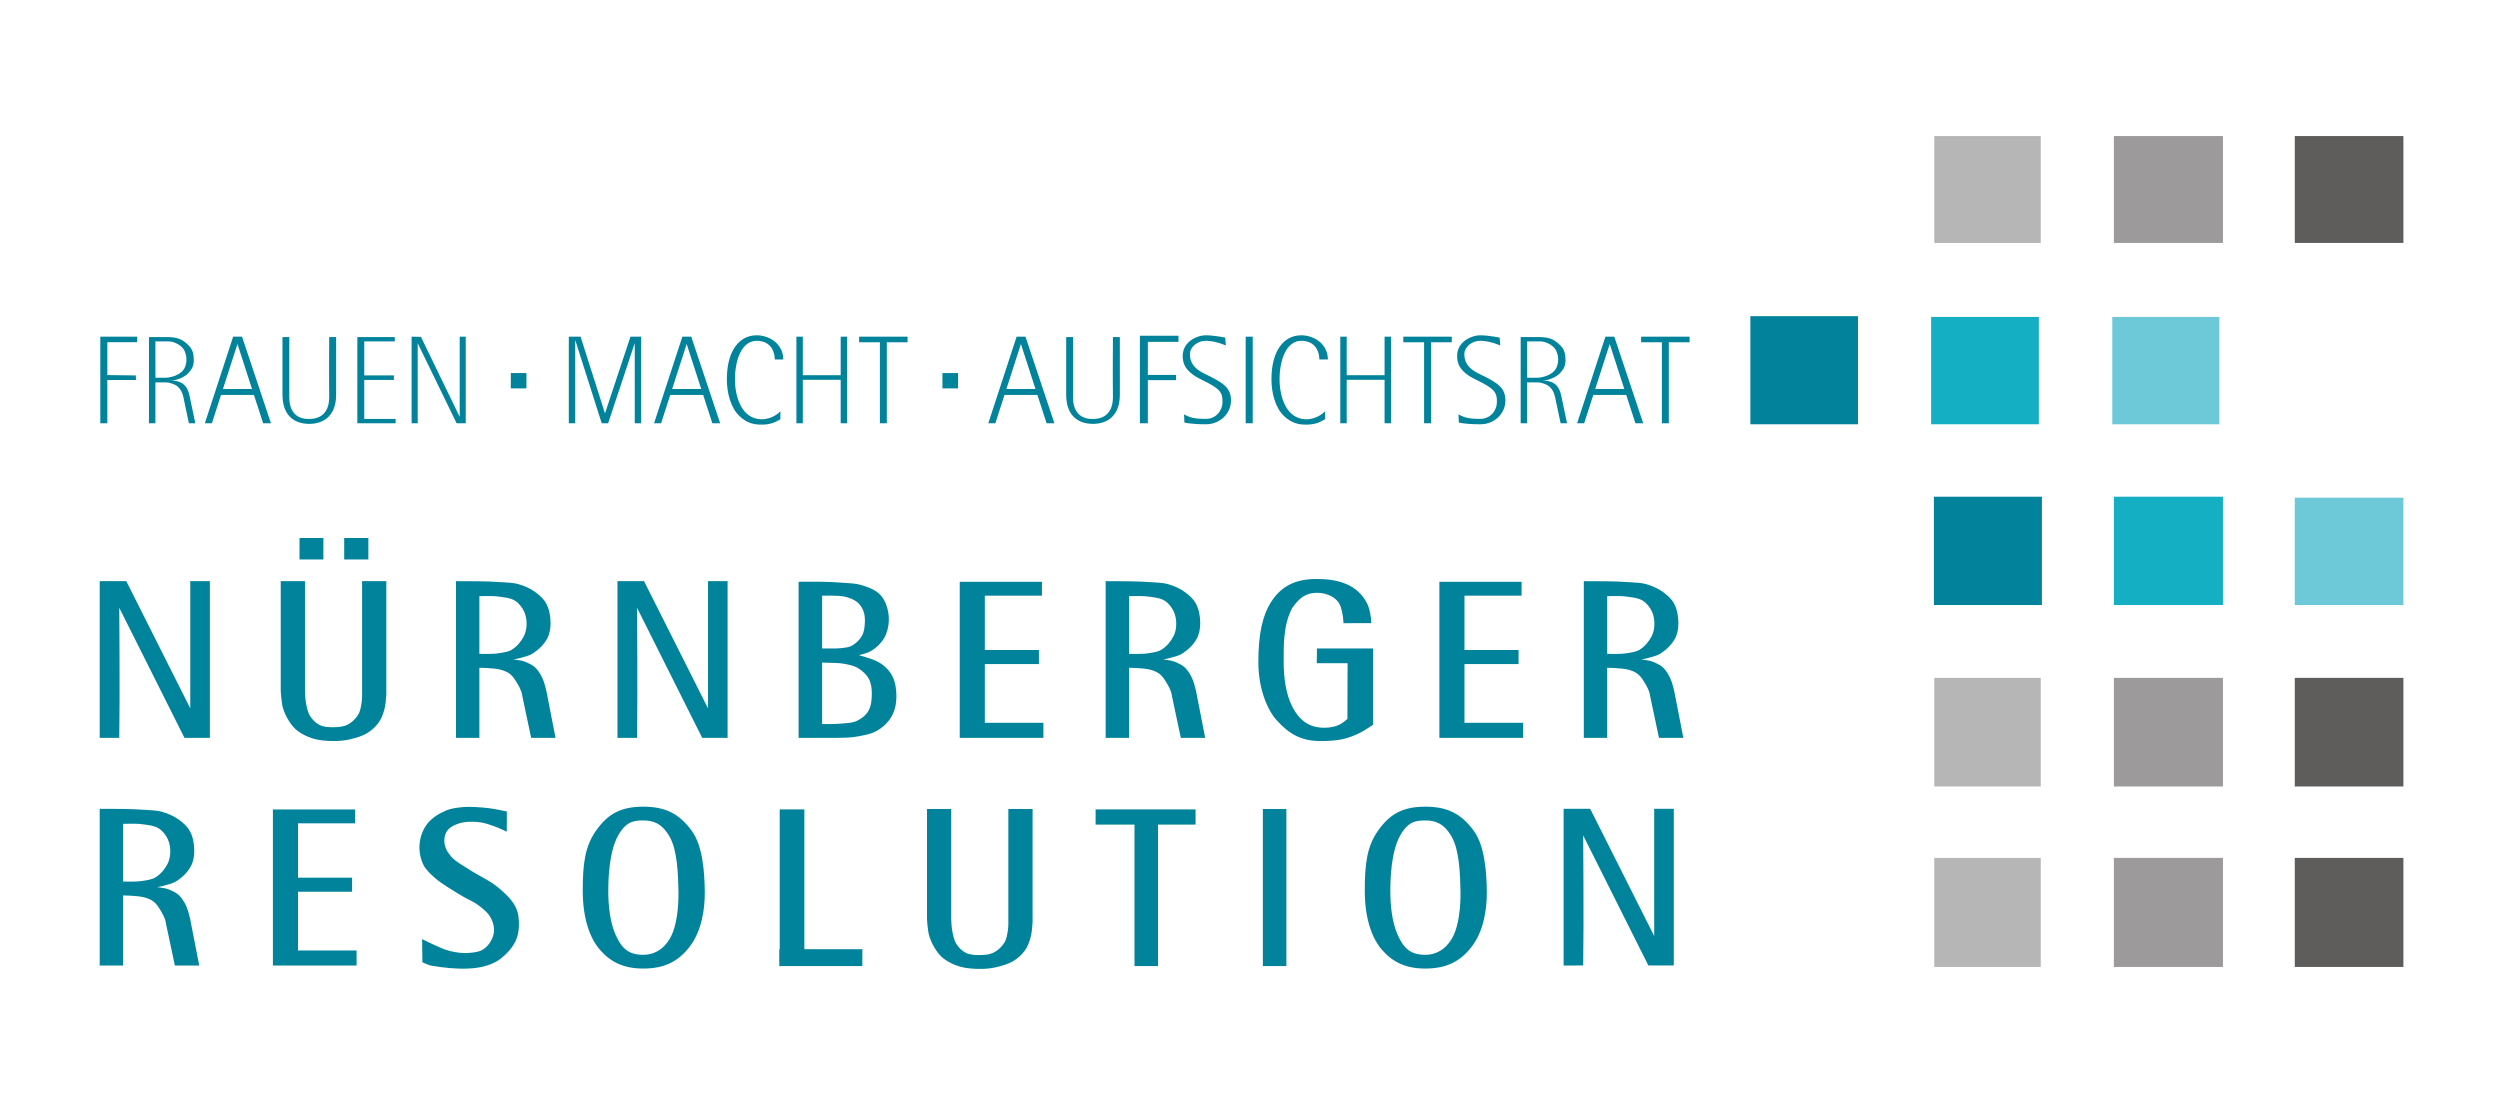 <?xml version="1.0" encoding="UTF-8" standalone="no"?>
<!-- Created with Inkscape (http://www.inkscape.org/) -->

<svg
   xmlns:dc="http://purl.org/dc/elements/1.1/"
   xmlns:cc="http://creativecommons.org/ns#"
   xmlns:rdf="http://www.w3.org/1999/02/22-rdf-syntax-ns#"
   xmlns:svg="http://www.w3.org/2000/svg"
   xmlns="http://www.w3.org/2000/svg"
   xmlns:sodipodi="http://sodipodi.sourceforge.net/DTD/sodipodi-0.dtd"
   xmlns:inkscape="http://www.inkscape.org/namespaces/inkscape"
   width="977.953"
   height="431.671"
   id="svg2"
   version="1.1"
   inkscape:version="0.48.1 "
   sodipodi:docname="Nuernberger_Resolution_Logo.svg"
   style="display:inline">
  <defs
     id="defs4" />
  <sodipodi:namedview
     id="base"
     pagecolor="#ffffff"
     bordercolor="#666666"
     borderopacity="1.0"
     inkscape:pageopacity="0.0"
     inkscape:pageshadow="2"
     inkscape:zoom="0.35"
     inkscape:cx="609.86213"
     inkscape:cy="170.08077"
     inkscape:document-units="px"
     inkscape:current-layer="layer2"
     showgrid="false"
     inkscape:window-width="1024"
     inkscape:window-height="714"
     inkscape:window-x="-4"
     inkscape:window-y="-4"
     inkscape:window-maximized="1"
     showguides="true"
     inkscape:guide-bbox="true"
     fit-margin-top="1.5"
     fit-margin-left="1.1"
     fit-margin-right="1.1"
     fit-margin-bottom="1.5"
     units="cm" />
  <g
     inkscape:groupmode="layer"
     id="layer2"
     inkscape:label="Ebene 1"
     style="display:inline"
     transform="translate(-35.774,-1231.422)">
    <g
       id="g3011"
       transform="matrix(0.237,0,0,0.237,57.057,1228.882)">
      <path
         inkscape:connector-curvature="0"
         id="rect2997"
         d="m 2799.281,532.562 0,178.438 177.625,0 0,-178.438 -177.625,0 z m 302.906,298 0,178.781 178.281,0 0,-178.781 -178.281,0 z"
         style="fill:#02839b;fill-opacity:1;stroke:none" />
      <path
         inkscape:connector-curvature="0"
         id="rect3011"
         d="m 3097.625,533.844 0,177.156 177.781,0 0,-177.156 -177.781,0 z m 301.656,296.719 0,178.781 180,0 0,-178.781 -180,0 z"
         style="fill:#14afc3;fill-opacity:1;fill-rule:evenodd;stroke:none" />
      <path
         inkscape:connector-curvature="0"
         id="rect3013"
         d="m 3396.625,533.844 0,177.156 176.781,0 0,-177.156 -176.781,0 z m 301.219,298.344 0,177.156 179.312,0 0,-177.156 -179.312,0 z"
         style="fill:#6dc9d8;fill-opacity:1;fill-rule:evenodd;stroke:none" />
      <path
         inkscape:connector-curvature="0"
         id="rect2997-7"
         d="m 3102.844,235.281 0,176.438 175.719,0 0,-176.438 -175.719,0 z m 0,894.281 0,179.281 175.719,0 0,-179.281 -175.719,0 z m 0,297.156 0,180 175.719,0 0,-180 -175.719,0 z"
         style="fill:#b6b6b6;fill-opacity:1;stroke:none" />
      <path
         inkscape:connector-curvature="0"
         id="rect3011-4"
         d="m 3399.281,235.281 0,176.438 180,0 0,-176.438 -180,0 z m 0,894.281 0,179.281 180,0 0,-179.281 -180,0 z m 0,297.156 0,180 180,0 0,-180 -180,0 z"
         style="fill:#9c9a9b;fill-opacity:1;fill-rule:evenodd;stroke:none" />
      <path
         inkscape:connector-curvature="0"
         id="rect3013-0"
         d="m 3697.844,235.281 0,176.438 179.312,0 0,-176.438 -179.312,0 z m 0,894.281 0,179.281 179.312,0 0,-179.281 -179.312,0 z m 0,297.156 0,180 179.312,0 0,-180 -179.312,0 z"
         style="fill:#5e5d5b;fill-opacity:1;fill-rule:evenodd;stroke:none" />
      <path
         inkscape:connector-curvature="0"
         id="rect3901"
         d="m 1159.156,564.125 c -28.835,0 -49.25,25.553 -49.25,72.719 0,21.459 6.002,46.574 20.813,60.625 13.489,12.797 25.836,14.125 36.75,14.125 15.344,0 23.582,-4.669 30.812,-8.844 l 0,-13.188 c 0,0 -11.555,13.188 -30.812,13.188 -32.513,0 -44.077,-35.767 -44.188,-65.906 0.11,-33.007 11.589,-63.625 35.875,-63.625 24.286,0 30.097,19.701 29.813,30.812 l 14.125,0 c -0.107,-25.976 -23.184,-39.906 -43.938,-39.906 z m 741.656,0 c -15.564,-0.005 -38.469,11.109 -38.469,33.781 0,9.81 1.264,25.173 31.094,39.5 31.151,14.962 34.562,21.198 34.562,36.438 0,15.239 -11.254,28.023 -26.656,28.219 -19.819,0.253 -27.709,-2.28 -36.75,-7.5 0,1.942 0.5,13.562 0.5,13.562 0,0 9.111,2.875 35.906,2.875 22.584,0 41,-17.538 41,-39 0,-20.696 -11.819,-28.307 -34.188,-39.812 -11.86,-6.1 -33.594,-13.151 -33.594,-36.906 0,-12.139 12.933,-22.493 27.094,-22.062 17.485,0.531 32.188,7.844 32.188,7.844 l -0.969,-13.156 c 0,0 -19.364,-3.778 -31.719,-3.781 z m 157.219,0 c -28.835,0 -49.25,25.553 -49.25,72.719 0,21.459 6.002,46.574 20.813,60.625 13.489,12.797 25.867,14.125 36.781,14.125 15.344,0 23.582,-4.669 30.812,-8.844 l 0,-13.188 c 0,0 -11.555,13.188 -30.812,13.188 -32.513,0 -44.077,-35.767 -44.188,-65.906 0.11,-33.007 11.558,-63.625 35.844,-63.625 24.286,0 30.097,19.701 29.813,30.812 l 14.125,0 c -0.107,-25.976 -23.184,-39.906 -43.938,-39.906 z m 295.719,0 c -15.564,-0.005 -38.469,11.109 -38.469,33.781 0,9.81 1.264,25.173 31.094,39.5 31.151,14.962 34.562,21.198 34.562,36.438 0,15.239 -11.254,28.023 -26.656,28.219 -19.819,0.253 -27.709,-2.28 -36.75,-7.5 0,1.942 0.531,13.562 0.531,13.562 0,0 9.08,2.875 35.875,2.875 22.584,0 41,-17.538 41,-39 0,-20.696 -11.819,-28.307 -34.188,-39.812 -11.86,-6.1 -33.594,-13.151 -33.594,-36.906 0,-12.139 12.933,-22.493 27.094,-22.062 17.485,0.531 32.188,7.844 32.188,7.844 l -0.969,-13.156 c 0,0 -19.364,-3.778 -31.719,-3.781 z m -562.094,0.75 0,144.469 13.125,0 0,-71.219 46.469,0 0,-8.594 -46.469,0 0,-54.562 50.531,0 0,-10.094 -63.656,0 z M 75.75,566.406 l 0,142.938 11.625,0 0,-71.469 47.219,0 -0.25,-7.5 -46.969,-0.594 0,-54.281 49.25,0 0,-9.094 -60.875,0 z m 219.281,0 -46.719,142.938 11.625,0 L 275,662.625 l 54.375,0 15.156,46.719 12.875,0 -47.719,-142.938 -14.656,0 z m 294.531,0 0,142.938 10.094,0 0,-132.094 64.219,132.094 15.062,0 0,-142.938 -10,0 0,132.344 -63.938,-132 -15.438,-0.344 z m 259.469,0 0,142.938 10.594,0 0,-137.438 43.719,137.438 10.594,0 43.938,-132.312 0,132.312 10.594,0 0,-142.938 -17.656,0 -42.062,126.656 -40.281,-126.656 -19.438,0 z m 187.438,0 -46.719,142.938 11.625,0 15.062,-46.719 54.375,0 15.156,46.719 12.875,0 -47.719,-142.938 -14.656,0 z m 188.219,0 0,142.938 10.594,0 0,-71.75 62.5,0 0,71.75 10.625,0 0,-142.938 -10.625,0 0,63.625 -62.5,0 0,-63.625 -10.594,0 z m 103.531,0 0,9.25 34.281,0 0,133.688 11.438,0 0,-133.688 34.281,0 0,-9.25 -34.281,0 -11.438,0 -34.281,0 z m 259.937,0 -46.719,142.938 11.625,0 15.062,-46.719 54.375,0 15.156,46.719 12.875,0 -47.719,-142.938 -14.656,0 z m 378.094,0 0,142.938 11.625,0 0,-142.938 -11.625,0 z m 156.156,0 0,142.938 10.594,0 0,-71.75 62.5,0 0,71.75 10.625,0 0,-142.938 -10.625,0 0,63.625 -62.5,0 0,-63.625 -10.594,0 z m 104.031,0 0,9.25 34.281,0 0,133.688 11.437,0 0,-133.688 34.281,0 0,-9.25 -34.281,0 -11.437,0 -34.281,0 z m 333.594,0 -46.719,142.938 11.625,0 L 2540,662.625 l 54.375,0 15.156,46.719 12.875,0 -47.719,-142.938 -14.656,0 z m 58.906,0 0,9.25 34.281,0 0,133.688 11.437,0 0,-133.688 34.281,0 0,-9.25 -34.281,0 -11.437,0 -34.281,0 z m -2462.875,0.656 0,142.281 10.625,0 0,-67.438 17.781,0 c 5.122,-0.004 14.259,2.781 18.938,6.812 4.679,4.031 7.92,10.013 9.438,17.219 l 9.125,43.406 10.625,0 -9.625,-45.719 c -4.68,-22.231 -18.563,-24.276 -30.688,-25 12.346,0 24.193,-7.129 28.688,-11.969 6.664,-7.175 9.094,-12.818 9.094,-21.562 0,-8.744 -1.375,-17.125 -8.188,-23.938 -7.678,-7.678 -15.431,-14.094 -34.75,-14.094 -8.402,0.143 -31.062,0 -31.062,0 z m 220.375,0 0,95 c 0,35.434 20.355,48.207 44.094,48.281 C 444.27,710.418 465,697.019 465,662.25 l 0,-95.188 -11.438,0 c 0,0 -0.514,70.72 0,99.031 0,23.548 -11.883,36.156 -32.969,36.156 -24.203,0.532 -32.906,-15.979 -32.906,-35.719 l 0,-99.469 -11.25,0 z m 123.562,0 0,142.281 11.438,0 51.781,0 0,-7.156 -51.781,0 0,-64.406 48.906,0 0,-7.5 -48.906,0 0,-56.062 50.344,0 0,-7.156 -50.344,0 -2.875,0 -8.562,0 z m 1170,0 0,95 c 0,35.434 20.355,48.207 44.094,48.281 23.738,0.074 44.469,-13.325 44.469,-48.094 l 0,-95.188 -11.406,0 c 0,0 -0.513,70.72 0,99.031 0,23.548 -11.883,36.156 -32.969,36.156 -24.203,0.532 -32.938,-15.979 -32.938,-35.719 l 0,-99.469 -11.25,0 z m 750.156,0 0,142.281 10.625,0 0,-67.438 17.781,0 c 5.122,-0.004 14.259,2.781 18.938,6.812 4.679,4.031 7.889,10.013 9.406,17.219 l 9.156,43.406 10.625,0 -9.625,-45.719 c -4.68,-22.231 -18.563,-24.276 -30.688,-25 12.346,0 24.193,-7.129 28.688,-11.969 6.664,-7.175 9.094,-12.818 9.094,-21.562 0,-8.744 -1.375,-17.125 -8.187,-23.938 -7.678,-7.678 -15.463,-14.094 -34.781,-14.094 -8.402,0.143 -31.031,0 -31.031,0 z m -2253.469,7.156 c 0,0 12.562,0 21.719,0 9.157,-5e-5 19.507,5.798 24.062,11.812 4.282,5.654 5.469,12.973 5.469,18.75 0,5.777 -1.856,13.492 -6.812,18.562 -7.751,7.928 -21.096,10.883 -28.375,10.875 -8.714,0 -15.969,0 -15.969,0 l -0.094,-60 z m 2264.094,0 c 0,0 12.562,0 21.719,0 9.157,-5e-5 19.476,5.798 24.031,11.812 4.282,5.654 5.5,12.973 5.5,18.75 0,5.777 -1.855,13.492 -6.812,18.562 -7.751,7.928 -21.096,10.883 -28.375,10.875 -8.714,0 -15.969,0 -15.969,0 l -0.094,-60 z M 302.125,578.5 l 24.062,74.25 -48,0 23.938,-74.25 z m 741.438,0 24.062,74.25 -48,0 23.938,-74.25 z m 551.688,0 24.062,74.25 -48,0 23.938,-74.25 z m 971.875,0 24.062,74.25 -48,0 23.938,-74.25 z m -1813.812,48 0,25.25 25.781,0 0,-25.25 -25.781,0 z m 712.406,0 0,25.25 25.781,0 0,-25.25 -25.781,0 z"
         style="fill:#01839b;fill-opacity:1;fill-rule:evenodd;stroke:none;display:inline" />
      <path
         inkscape:connector-curvature="0"
         id="rect3942"
         d="m 404.562,898.719 0,35.375 39.406,0 0,-35.375 -39.406,0 z m 73.75,0 0,35.375 39.906,0 0,-35.375 -39.906,0 z m 1605.25,67.625 c -35.954,0 -59.258,12.247 -75.938,38.875 -13.17,21.025 -20.623,51.553 -20.438,99.094 0.169,43.255 14.652,77.667 29.812,94.656 21.196,23.753 41.188,34.875 72.906,34.875 29.427,0 45.277,-3.34 67.688,-15 5.814,-3.025 18.844,-11.781 18.844,-11.781 l 0,-126 -92.5,0 -0.375,24.25 50.875,0 c 0,0 -0.25,66.338 -0.25,92.125 -5.032,3.331 -12.872,14.438 -38.406,14.438 -25.535,0 -40.848,-12.902 -51.812,-33.219 C 2032.476,1157.363 2029,1128.046 2029,1104.812 c 0,-23.233 -1.535,-61.83 14.094,-90.594 12.403,-17.94 23.678,-24.85 40.469,-25.063 16.791,-0.212 35.656,7.976 40.125,25.031 1.964,7.497 3.316,13.005 4.094,25.125 l 45.781,-0.094 c -0.045,-10.764 -2.861,-25.069 -7.5,-33.719 -16.047,-29.917 -46.546,-39.156 -82.5,-39.156 z M 74.75,969.938 l 0,258.625 32.312,0 c 1.183,-67.76 0,-214.656 0,-214.656 l 107.594,214.656 41.938,0 0,-258.625 -32.344,0 0,209.969 -105.625,-209.969 -43.875,0 z m 298.812,0 0,180.344 c 0,0 0.294,7.183 0.719,10.75 0.791,6.637 1.366,13.386 3.406,19.75 2.374,7.406 5.837,14.543 10.125,21.031 3.616,5.472 7.773,10.81 12.969,14.812 7.91,6.094 17.273,10.497 26.844,13.344 10.651,3.168 21.982,3.769 33.094,3.875 8.644,0.082 17.378,-0.637 25.812,-2.531 10.394,-2.334 20.982,-5.264 30.094,-10.781 7.174,-4.344 13.588,-10.264 18.5,-17.062 4.246,-5.877 6.938,-12.853 8.969,-19.813 2.471,-8.468 3.115,-17.389 3.75,-26.187 0.172,-2.388 0,-7.188 0,-7.188 l 0,-180.344 -40,0 0,180.344 c 0.013,2.13 0.299,13.185 -0.719,19.656 -1.094,6.96 -2.074,14.314 -5.719,20.344 -4.139,6.848 -10.3,12.883 -17.438,16.5 -7.025,3.56 -15.375,4.127 -23.25,4.219 -7.719,0.09 -15.945,-0.191 -22.875,-3.594 -6.562,-3.222 -12.091,-8.846 -15.938,-15.062 -4.174,-6.745 -5.455,-14.983 -6.906,-22.781 -1.179,-6.336 -1.438,-19.281 -1.438,-19.281 l 0,-180.344 -40,0 z m 289.281,0 0,258.625 38.594,0 0,-115.625 c 0,0 23.707,0.115 35.031,3.156 5.626,1.511 11.318,3.677 15.844,7.344 5.39,4.366 8.923,10.713 12.5,16.656 2.463,4.092 4.572,8.441 6.094,12.969 0.941,2.798 1.844,8.656 1.844,8.656 l 14.156,66.844 40.219,0 L 812.781,1155 c 0,0 -0.445,-2.688 -0.781,-4 -1.892,-7.389 -3.582,-14.963 -6.938,-21.812 -3,-6.125 -6.614,-12.183 -11.594,-16.844 -3.998,-3.742 -9.14,-6.139 -14.125,-8.406 -2.657,-1.209 -5.505,-2.039 -8.344,-2.719 -4.392,-1.052 -13.375,-2.063 -13.375,-2.063 0,0 6.702,-1.113 9.969,-2.031 7.7,-2.166 15.87,-3.806 22.562,-8.188 9.45,-6.187 18.071,-14.573 23.344,-24.562 4.033,-7.641 5.467,-16.704 5.438,-25.344 -0.037,-10.926 -1.947,-22.363 -7.094,-32 -4.176,-7.818 -11.183,-14.039 -18.375,-19.219 -8.13,-5.855 -17.563,-10.032 -27.188,-12.812 -8.634,-2.494 -17.786,-2.629 -26.75,-3.281 -25.498,-1.856 -53.047,-1.781 -76.688,-1.781 z m 266.5,0 0,258.625 32.312,0 c 1.183,-67.76 0,-214.656 0,-214.656 l 107.563,214.656 41.937,0 0,-258.625 -32.312,0 0,209.969 -105.625,-209.969 -43.875,0 z m 805.781,0 0,258.625 38.594,0 0,-115.625 c 0,0 23.707,0.115 35.031,3.156 5.626,1.511 11.318,3.677 15.844,7.344 5.389,4.366 8.923,10.713 12.5,16.656 2.463,4.092 4.572,8.441 6.094,12.969 0.941,2.798 1.844,8.656 1.844,8.656 l 14.156,66.844 40.219,0 L 1885.062,1155 c 0,0 -0.445,-2.688 -0.781,-4 -1.892,-7.389 -3.582,-14.963 -6.937,-21.812 -3,-6.125 -6.614,-12.183 -11.594,-16.844 -3.998,-3.742 -9.14,-6.139 -14.125,-8.406 -2.657,-1.209 -5.505,-2.039 -8.344,-2.719 -4.392,-1.052 -13.375,-2.063 -13.375,-2.063 0,0 6.702,-1.113 9.969,-2.031 7.7,-2.166 15.87,-3.806 22.562,-8.188 9.45,-6.187 18.071,-14.573 23.344,-24.562 4.033,-7.641 5.467,-16.704 5.438,-25.344 -0.037,-10.926 -1.946,-22.363 -7.094,-32 -4.176,-7.818 -11.183,-14.039 -18.375,-19.219 -8.13,-5.855 -17.563,-10.032 -27.188,-12.812 -8.634,-2.494 -17.787,-2.629 -26.75,-3.281 -25.498,-1.856 -53.047,-1.781 -76.688,-1.781 z m 789.25,0 0,258.625 38.594,0 0,-115.625 c 0,0 23.707,0.115 35.031,3.156 5.626,1.511 11.318,3.708 15.844,7.375 5.39,4.366 8.923,10.682 12.5,16.625 2.463,4.092 4.572,8.441 6.094,12.969 0.941,2.798 1.844,8.688 1.844,8.688 l 14.156,66.812 40.219,0 L 2674.312,1155 c 0,0 -0.445,-2.688 -0.781,-4 -1.892,-7.389 -3.613,-14.932 -6.969,-21.781 -3,-6.125 -6.614,-12.214 -11.594,-16.875 -3.998,-3.742 -9.109,-6.107 -14.094,-8.375 -2.657,-1.209 -5.505,-2.07 -8.344,-2.75 -4.392,-1.052 -13.375,-2.063 -13.375,-2.063 0,0 6.702,-1.081 9.969,-2 7.7,-2.166 15.87,-3.837 22.562,-8.219 9.45,-6.187 18.071,-14.573 23.344,-24.562 4.033,-7.641 5.467,-16.704 5.438,-25.344 -0.037,-10.926 -1.947,-22.363 -7.094,-32 -4.176,-7.818 -11.183,-14.039 -18.375,-19.219 -8.13,-5.855 -17.563,-10.032 -27.188,-12.812 -8.634,-2.494 -17.787,-2.629 -26.75,-3.281 -25.498,-1.856 -53.047,-1.781 -76.688,-1.781 z m -1281.219,0.906 c -8.233,0.035 -14.812,0.125 -14.812,0.125 l 0,257.594 c 0,0 8.731,-10e-5 13.094,0 8.571,10e-5 17.147,0 25.719,0 8.744,0 17.477,0.214 26.219,0 8.506,-0.208 17.053,-0.227 25.5,-1.25 8.839,-1.071 22.952,-4.206 26.219,-5.125 7.7,-2.166 16.831,-7.187 23.625,-13.094 6.529,-5.676 12.118,-12.81 15.625,-20.719 3.905,-8.805 5.453,-18.743 5.437,-28.375 -0.018,-11.11 -1.509,-22.746 -6.406,-32.719 -4,-8.144 -10.509,-15.259 -17.938,-20.469 -10.988,-7.706 -28.017,-11.876 -37.5,-14.656 7.395,-2.032 15.101,-3.77 21.531,-7.906 7.959,-5.119 15.225,-12 19.969,-20.188 4.884,-8.43 7.339,-18.425 7.812,-28.156 0.477,-9.792 -1.369,-19.9 -5.094,-28.969 -2.637,-6.42 -6.534,-12.656 -11.844,-17.125 -8.354,-7.03 -19.22,-10.783 -29.719,-13.781 -8.648,-2.469 -17.82,-2.513 -26.781,-3.281 -11.953,-1.025 -23.944,-1.483 -35.938,-1.781 -6.584,-0.164 -16.485,-0.16 -24.719,-0.125 z m 251.125,0.125 0,257.594 138.125,0 0,-24.844 -96.687,0 0,-96.906 89.281,0 0,-23.219 -89.281,0 0,-89.75 94.281,0 0,-22.875 -135.719,0 z m 791.688,0 0,257.594 138.125,0 0,-24.844 -96.688,0 0,-96.906 89.281,0 0,-23.219 -89.281,0 0,-89.75 94.281,0 0,-22.875 -135.719,0 z m -1008,22.844 c 1.156,-0.017 2.306,-0.018 3.5,0.031 8.178,0.336 16.587,-0.065 24.5,2.031 6.995,1.853 14.148,4.464 19.656,9.156 4.376,3.728 7.645,8.908 9.688,14.281 2.198,5.782 2.656,12.226 2.406,18.406 -0.308,7.608 -1.109,15.642 -4.781,22.312 -3.799,6.899 -9.968,12.778 -16.875,16.563 -5.064,2.774 -11.152,3.107 -16.875,3.875 -4.787,0.642 -9.64,0.496 -14.469,0.594 -5.854,0.118 -17.563,0 -17.563,0 l 0,-87.219 c 3.954,0.254 7.344,0.02 10.813,-0.031 z m -563.656,0.719 c 6.35,0.006 12.707,-0.051 18.969,0.875 9.172,1.356 19.111,1.891 26.969,6.813 6.598,4.132 11.694,10.841 15.031,17.875 3.126,6.59 4.234,14.208 4.062,21.5 -0.157,6.701 -1.541,13.627 -4.656,19.562 -4.565,8.7 -11.341,16.775 -19.719,21.906 -6.644,4.069 -14.908,4.76 -22.594,6.031 -4.42,0.731 -8.928,0.765 -13.406,0.906 -5.847,0.184 -17.531,-0.062 -17.531,-0.062 l 0,-95.25 c 0,0 6.525,-0.162 12.875,-0.156 z m 1072.281,0 c 6.35,0.006 12.707,-0.051 18.969,0.875 9.172,1.356 19.111,1.891 26.969,6.813 6.598,4.132 11.694,10.841 15.031,17.875 3.126,6.59 4.234,14.208 4.062,21.5 -0.157,6.701 -1.542,13.627 -4.656,19.562 -4.565,8.7 -11.341,16.775 -19.719,21.906 -6.644,4.069 -14.908,4.76 -22.594,6.031 -4.42,0.731 -8.928,0.765 -13.406,0.906 -5.847,0.184 -17.531,-0.062 -17.531,-0.062 l 0,-95.25 c 0,0 6.525,-0.162 12.875,-0.156 z m 789.25,0 c 6.35,0.006 12.707,-0.051 18.969,0.875 9.172,1.356 19.111,1.891 26.969,6.813 6.598,4.132 11.694,10.841 15.031,17.875 3.126,6.59 4.234,14.208 4.062,21.5 -0.157,6.701 -1.542,13.627 -4.656,19.562 -4.565,8.7 -11.341,16.775 -19.719,21.906 -6.644,4.069 -14.908,4.76 -22.594,6.031 -4.42,0.731 -8.928,0.765 -13.406,0.906 -5.847,0.184 -17.531,-0.062 -17.531,-0.062 l 0,-95.219 c 0,0 6.525,-0.194 12.875,-0.188 z M 1267.156,1104.312 c 0,0 9.995,0.258 15,0.5 6.388,0.309 12.86,0.063 19.156,1.188 8.625,1.54 17.663,3.044 25.188,7.531 7.24,4.318 13.9,10.442 17.875,17.875 3.847,7.193 4.779,15.843 4.781,24 0,9.804 -0.781,20.375 -5.719,28.844 -4.211,7.223 -11.432,12.82 -19,16.375 -8.105,3.808 -17.594,3.526 -26.5,4.469 -5.42,0.574 -10.895,0.6 -16.344,0.719 -4.82,0.105 -14.438,0 -14.438,0 l 0,-101.5 z m -295.187,237.875 c -35.954,0 -58.105,11.177 -77.938,39.5 -17.738,25.331 -22.138,52.641 -21.969,100.406 0.169,47.765 13.303,79.077 28.312,96.281 18.16,20.815 39.876,31 71.594,31 31.718,0 56.869,-9.485 77.594,-37.5 18.382,-24.849 24.266,-59.457 23.906,-89.781 -0.36,-30.324 -3.006,-74.887 -21.531,-100.125 -20.995,-28.602 -44.015,-39.781 -79.969,-39.781 z m 1290.781,0 c -35.954,0 -58.105,11.177 -77.938,39.5 -17.738,25.331 -22.137,52.641 -21.969,100.406 0.169,47.765 13.303,79.077 28.312,96.281 18.16,20.815 39.876,31 71.594,31 31.718,0 56.901,-9.485 77.625,-37.5 18.382,-24.849 24.235,-59.457 23.875,-89.781 -0.36,-30.324 -3.005,-74.887 -21.531,-100.125 -20.995,-28.602 -44.015,-39.781 -79.969,-39.781 z m -1579.125,0.25 c -2.628,0.02 -5.256,0.122 -7.875,0.344 -10.129,0.859 -20.578,1.929 -29.906,5.969 -11.482,4.973 -22.872,11.949 -30.531,21.844 -7.151,9.238 -11.446,21.09 -12.562,32.719 -1.115,11.614 1.073,23.906 6.094,34.438 4.13,8.663 11.797,15.27 18.875,21.75 6.447,5.902 13.972,10.535 21.25,15.375 9.011,5.992 18.367,11.46 27.719,16.906 7.263,4.23 15.341,7.162 22.031,12.25 8.245,6.27 17.064,12.919 21.812,22.125 3.976,7.709 6.197,17.119 4.5,25.625 -1.941,9.728 -7.996,19.234 -16,25.094 -7,5.125 -16.507,6.036 -25.156,6.719 -10.539,0.832 -21.267,-0.749 -31.531,-3.281 -9.993,-2.465 -19.272,-7.279 -28.688,-11.438 -5.674,-2.506 -16.75,-8.125 -16.75,-8.125 l 0.438,38.25 c 0,0 9.142,4.247 14,5.469 21.257,3.575 41.142,5.792 61.781,4.906 10.744,-0.461 21.609,-1.919 31.812,-5.312 7.952,-2.645 15.787,-6.312 22.344,-11.531 9.506,-7.566 18.144,-16.938 23.562,-27.812 3.973,-7.973 5.64,-17.158 5.875,-26.063 0.267,-10.143 -0.742,-20.833 -5.094,-30 -6.115,-12.88 -17.303,-22.973 -28.156,-32.219 -14.98,-12.762 -33.69,-20.363 -50.062,-31.281 -9.335,-6.225 -19.322,-11.01 -27.438,-19.5 -5.868,-6.139 -10.759,-14.072 -12.031,-22.469 -1.054,-6.951 0.09,-14.845 4,-20.688 4.142,-6.188 11.613,-9.866 18.656,-12.281 10.557,-3.619 22.262,-3.658 33.375,-2.625 9.269,0.862 18.184,4.201 26.969,7.281 6.779,2.377 19.75,8.594 19.75,8.594 l 0.062,-33.375 c 0,0 -8.188,-1.707 -12.281,-2.5 -3.264,-0.632 -6.495,-1.309 -9.781,-1.813 -5.771,-0.884 -11.584,-1.69 -17.406,-2.125 -7.863,-0.587 -15.773,-1.28 -23.656,-1.219 z m -608.875,3.281 0,258.625 38.594,0 0,-115.625 c 0,0 23.707,0.114 35.031,3.156 5.626,1.511 11.318,3.708 15.844,7.375 5.39,4.366 8.923,10.682 12.5,16.625 2.463,4.092 4.572,8.441 6.094,12.969 0.941,2.798 1.844,8.656 1.844,8.656 l 14.156,66.844 40.219,0 -14.344,-73.563 c 0,0 -0.445,-2.688 -0.781,-4 -1.892,-7.389 -3.582,-14.932 -6.938,-21.781 -3,-6.125 -6.614,-12.214 -11.594,-16.875 -3.998,-3.742 -9.14,-6.107 -14.125,-8.375 -2.657,-1.209 -5.474,-2.07 -8.312,-2.75 -4.392,-1.052 -13.406,-2.062 -13.406,-2.062 0,0 6.702,-1.113 9.969,-2.031 7.7,-2.166 15.87,-3.806 22.562,-8.187 9.45,-6.187 18.071,-14.573 23.344,-24.563 4.033,-7.641 5.467,-16.704 5.438,-25.344 -0.037,-10.926 -1.947,-22.363 -7.094,-32 -4.176,-7.818 -11.183,-14.039 -18.375,-19.219 -8.13,-5.855 -17.563,-10.032 -27.188,-12.813 -8.634,-2.494 -17.786,-2.629 -26.75,-3.281 -25.498,-1.856 -53.047,-1.781 -76.688,-1.781 z m 2416.281,0 0,258.625 32.313,-0.031 c 1.183,-67.76 0,-214.656 0,-214.656 l 107.594,214.656 41.938,0 0,-258.594 -32.344,0 0,209.969 -105.625,-209.969 -43.875,0 z M 1994.625,1346 l 0,259.281 38.812,0 0,-259.281 -38.812,0 z m -554.375,0.031 0,180.344 c 0,0 0.263,7.183 0.688,10.75 0.791,6.636 1.398,13.386 3.438,19.75 2.374,7.406 5.837,14.543 10.125,21.031 3.616,5.472 7.773,10.81 12.969,14.813 7.91,6.094 17.241,10.497 26.812,13.344 10.651,3.168 22.014,3.769 33.125,3.875 8.644,0.082 17.378,-0.637 25.813,-2.531 10.394,-2.334 20.95,-5.264 30.062,-10.781 7.175,-4.344 13.588,-10.264 18.5,-17.062 4.246,-5.876 6.938,-12.853 8.969,-19.812 2.471,-8.468 3.146,-17.389 3.781,-26.188 0.172,-2.388 0,-7.188 0,-7.188 l 0,-180.344 -40,0 0,180.344 c 0.013,2.13 0.299,13.185 -0.719,19.656 -1.094,6.96 -2.105,14.314 -5.75,20.344 -4.139,6.848 -10.3,12.883 -17.438,16.5 -7.025,3.56 -15.343,4.127 -23.219,4.219 -7.719,0.09 -15.945,-0.191 -22.875,-3.594 -6.562,-3.222 -12.123,-8.846 -15.969,-15.062 -4.173,-6.745 -5.424,-14.983 -6.875,-22.781 -1.179,-6.336 -1.438,-19.281 -1.438,-19.281 l 0,-180.344 -40,0 z m -243.094,0.688 0,230.719 -0.719,0 0,27.844 0.719,0 40.688,0 95.719,0 0,-27.844 -95.719,0 0,-230.719 -40.688,0 z m 521.406,0 0,25 64.188,0 0,233.562 38.781,0 0,-233.562 62.031,0 0,-25 -62.031,0 -38.781,0 -64.188,0 z m -1357.938,0.031 0,257.594 138.125,0 0,-24.844 -96.688,0 0,-96.906 89.281,0 0,-23.219 -89.281,0 0,-89.75 94.281,0 0,-22.875 -135.719,0 z m 611.344,18.156 c 15.607,0 30.345,4.057 43.375,26.625 13.03,22.568 14.182,62.98 14.687,90.563 0.505,27.582 -3.382,55.236 -11.094,71.906 -7.711,16.67 -23.022,32.656 -46.969,32.656 -23.947,0 -35.092,-9.981 -45.281,-32.031 -10.19,-22.051 -12.469,-52.43 -12.469,-72.531 0,-20.101 1.158,-65.505 16.281,-92.375 13.031,-23.152 25.861,-24.813 41.469,-24.813 z m 1290.781,0 c 15.607,0 30.345,4.057 43.375,26.625 13.03,22.568 14.182,62.98 14.688,90.563 0.505,27.582 -3.382,55.236 -11.094,71.906 -7.712,16.67 -23.022,32.656 -46.969,32.656 -23.947,0 -35.061,-9.981 -45.25,-32.031 -10.19,-22.051 -12.5,-52.43 -12.5,-72.531 0,-20.101 1.157,-65.505 16.281,-92.375 13.031,-23.152 25.861,-24.813 41.469,-24.813 z m -2136.531,5.406 c 6.35,0.01 12.707,-0.051 18.969,0.875 9.172,1.356 19.111,1.891 26.969,6.812 6.598,4.132 11.694,10.841 15.031,17.875 3.126,6.59 4.234,14.209 4.062,21.5 -0.157,6.701 -1.541,13.627 -4.656,19.562 -4.565,8.7 -11.341,16.775 -19.719,21.906 -6.644,4.069 -14.876,4.76 -22.562,6.031 -4.42,0.731 -8.959,0.765 -13.438,0.906 -5.847,0.184 -17.531,-0.062 -17.531,-0.062 l 0,-95.219 c 0,0 6.525,-0.194 12.875,-0.188 z"
         style="fill:#01839b;fill-opacity:1;fill-rule:evenodd;stroke:none;display:inline" />
    </g>
  </g>
</svg>
